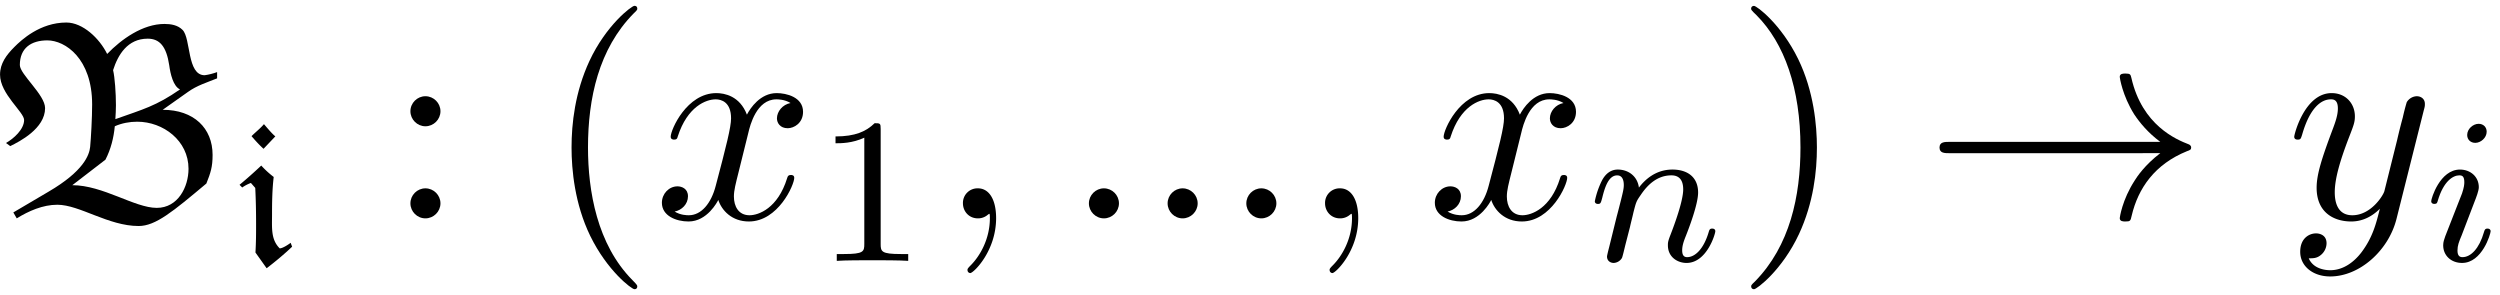 <svg xmlns="http://www.w3.org/2000/svg" xmlns:xlink="http://www.w3.org/1999/xlink" width="161" height="19" viewBox="1872.554 1482.992 96.239 11.357"><defs><path id="g2-33" d="M9.098-2.51c-.6.46-.894.906-.982 1.048-.49.753-.578 1.44-.578 1.451 0 .131.131.131.218.131.186 0 .197-.022.24-.218.251-1.07.895-1.986 2.128-2.487.13-.044.163-.066.163-.142s-.065-.11-.087-.12c-.48-.186-1.8-.731-2.215-2.564-.032-.13-.043-.164-.229-.164-.087 0-.218 0-.218.131 0 .022.098.71.557 1.44.218.328.534.71 1.003 1.059H.993c-.197 0-.393 0-.393.218s.196.218.393.218z"/><path id="g3-105" d="M2.375-4.973c0-.176-.127-.303-.31-.303-.208 0-.44.191-.44.43 0 .176.128.303.312.303.207 0 .438-.191.438-.43M1.211-2.048l-.43 1.1c-.04.12-.08.215-.08.35 0 .39.303.678.726.678.773 0 1.1-1.116 1.1-1.22 0-.08-.064-.103-.12-.103-.096 0-.112.055-.136.135-.183.638-.51.965-.828.965-.096 0-.192-.04-.192-.256 0-.19.056-.334.16-.581q.118-.323.247-.646l.247-.645c.072-.184.167-.43.167-.566 0-.399-.319-.678-.725-.678-.773 0-1.108 1.116-1.108 1.22 0 .071.056.103.12.103.103 0 .111-.048.135-.127.223-.757.59-.973.829-.973.112 0 .191.04.191.263 0 .08-.008.192-.087.43z"/><path id="g3-110" d="M1.594-1.307c.024-.12.104-.423.128-.542.111-.43.111-.438.294-.701.263-.391.638-.742 1.172-.742.287 0 .454.168.454.542 0 .439-.334 1.347-.486 1.738-.103.263-.103.31-.103.414 0 .455.374.678.717.678.78 0 1.108-1.116 1.108-1.22 0-.08-.064-.103-.12-.103-.095 0-.111.055-.135.135-.192.654-.526.965-.83.965-.127 0-.19-.08-.19-.263s.063-.36.143-.558c.12-.303.47-1.22.47-1.666 0-.598-.414-.885-.988-.885-.646 0-1.06.39-1.291.694-.056-.439-.407-.694-.813-.694-.287 0-.486.183-.614.43a3.2 3.2 0 0 0-.27.79c0 .071.055.103.119.103.103 0 .111-.032.167-.239.096-.39.24-.86.574-.86.207 0 .255.199.255.374 0 .143-.04.295-.104.558-.016.064-.135.534-.167.645L.789-.518c-.032.12-.08.319-.08.35C.71.017.861.08.964.08a.39.39 0 0 0 .32-.192c.023-.047.087-.318.127-.486z"/><path id="g4-58" d="M2.095-.578c0-.317-.262-.578-.579-.578s-.578.261-.578.578S1.2 0 1.516 0s.579-.262.579-.578"/><path id="g4-59" d="M2.215-.01c0-.72-.273-1.146-.699-1.146a.56.56 0 0 0-.578.578c0 .294.218.578.578.578a.57.57 0 0 0 .382-.142c.033-.022.044-.033.055-.033s.022.011.022.164c0 .807-.382 1.462-.742 1.822-.12.12-.12.142-.12.174 0 .077.054.12.109.12.12 0 .993-.84.993-2.116"/><path id="g4-120" d="M3.644-3.295c.065-.283.316-1.287 1.08-1.287.054 0 .316 0 .545.142-.305.055-.524.327-.524.59 0 .174.12.38.415.38.24 0 .59-.195.59-.632 0-.567-.645-.72-1.015-.72-.633 0-1.015.578-1.146.83-.273-.72-.862-.83-1.178-.83-1.135 0-1.756 1.407-1.756 1.68 0 .11.109.11.13.11.088 0 .12-.023.142-.12.371-1.157 1.091-1.43 1.462-1.43.207 0 .59.098.59.731 0 .338-.186 1.07-.59 2.596C2.215-.578 1.833-.12 1.353-.12c-.066 0-.317 0-.546-.142.273-.054.513-.283.513-.589 0-.294-.24-.382-.404-.382-.327 0-.6.284-.6.633 0 .502.546.72 1.026.72.72 0 1.113-.764 1.145-.83.131.405.524.83 1.178.83 1.124 0 1.746-1.407 1.746-1.68 0-.11-.098-.11-.131-.11-.098 0-.12.045-.142.12-.36 1.168-1.102 1.43-1.45 1.43-.426 0-.6-.35-.6-.72 0-.24.065-.48.185-.96z"/><path id="g4-121" d="M5.302-4.156c.043-.153.043-.175.043-.251 0-.197-.152-.295-.316-.295a.47.47 0 0 0-.382.23 8 8 0 0 0-.152.588 21 21 0 0 0-.219.873l-.49 1.964c-.044.163-.513.927-1.233.927-.557 0-.677-.48-.677-.884 0-.501.186-1.178.557-2.138.174-.447.218-.567.218-.785 0-.491-.35-.895-.895-.895-1.036 0-1.44 1.582-1.44 1.68 0 .11.11.11.131.11.11 0 .12-.023.175-.197.294-1.026.73-1.353 1.102-1.353.087 0 .272 0 .272.35 0 .272-.109.556-.185.763-.436 1.156-.633 1.778-.633 2.29C1.178-.206 1.865.12 2.51.12c.426 0 .796-.185 1.102-.49-.142.566-.273 1.1-.71 1.68-.283.37-.697.686-1.2.686-.152 0-.643-.032-.828-.458.174 0 .316 0 .469-.13A.59.59 0 0 0 1.56.96c0-.338-.295-.382-.404-.382-.25 0-.61.175-.61.71 0 .545.48.948 1.156.948 1.123 0 2.247-.992 2.553-2.225z"/><path id="g6-40" d="M3.61 2.618c0-.033 0-.054-.185-.24-1.363-1.374-1.712-3.436-1.712-5.105 0-1.898.414-3.797 1.756-5.16.142-.131.142-.153.142-.186 0-.076-.044-.109-.11-.109-.108 0-1.09.742-1.734 2.127-.556 1.2-.687 2.411-.687 3.328 0 .85.12 2.17.72 3.403.655 1.342 1.593 2.051 1.702 2.051.065 0 .109-.032.109-.109"/><path id="g6-41" d="M3.153-2.727c0-.851-.12-2.171-.72-3.404C1.778-7.473.84-8.18.73-8.18c-.066 0-.11.043-.11.108 0 .033 0 .055.208.251C1.9-6.742 2.52-5.007 2.52-2.727c0 1.865-.404 3.785-1.756 5.16-.142.13-.142.152-.142.185 0 .066.043.11.109.11.109 0 1.09-.743 1.734-2.128.557-1.2.688-2.41.688-3.327"/><path id="g6-58" d="M2.095-4.124c0-.316-.262-.578-.579-.578s-.578.262-.578.578.262.579.578.579.579-.262.579-.579m0 3.546c0-.317-.262-.578-.579-.578s-.578.261-.578.578S1.2 0 1.516 0s.579-.262.579-.578"/><path id="g5-49" d="M2.503-5.077c0-.215-.016-.223-.232-.223-.326.319-.749.51-1.506.51v.263c.215 0 .646 0 1.108-.215v4.088c0 .295-.024.391-.781.391H.813V0c.327-.024 1.012-.024 1.37-.024s1.053 0 1.38.024v-.263h-.28c-.756 0-.78-.096-.78-.39z"/><path id="g0-66" d="M4.288.215c.478 0 .964-.406 1.905-1.195.12-.303.175-.463.175-.805 0-.75-.526-1.268-1.403-1.268l.71-.502c.255-.183.526-.263.82-.382v-.176c-.11.04-.23.072-.35.088-.502 0-.383-1.036-.622-1.275-.135-.136-.326-.167-.51-.167-.606 0-1.203.422-1.61.844-.215-.438-.685-.884-1.147-.884-.742 0-1.268.494-1.459.685-.223.223-.406.462-.406.781 0 .542.677 1.052.677 1.275 0 .263-.295.526-.51.646l.12.088c.262-.128.98-.495.98-1.068 0-.375-.71-.949-.71-1.212 0-.478.32-.693.774-.693.502 0 1.259.51 1.259 1.801 0 .375-.032.94-.056 1.196-.024.223-.175.677-1.172 1.259l-.988.582L.861 0c.335-.207.733-.383 1.14-.383.63 0 1.434.598 2.287.598M3.634-2.79c.008-.111.016-.278.016-.39 0-.343-.032-.79-.08-.988.136-.43.407-.885.973-.885.335 0 .526.215.606.75.032.238.111.589.303.677-.678.47-1.037.558-1.818.836m-.279 1.14c.152-.295.232-.614.263-.94.2-.088.415-.128.63-.128.733 0 1.443.534 1.443 1.323 0 .51-.295 1.1-.893 1.1-.622 0-1.514-.638-2.375-.638z"/><path id="g0-105" d="M.215-2.941a1.4 1.4 0 0 1 .335-.175l.167.191c.024.47.032.917.032 1.379 0 .366 0 .685-.024 1.108l.43.605c.335-.255.67-.534.981-.829l-.056-.15c-.072.055-.303.214-.422.214-.343-.342-.295-.78-.295-1.307 0-.486.008-.964.064-1.442a3.6 3.6 0 0 1-.479-.439c-.27.255-.565.518-.836.741zM1.49-4.91c-.12-.095-.294-.302-.438-.47-.143.168-.319.303-.478.462.143.168.295.335.462.487z"/><use xlink:href="#g0-66" id="g1-66" transform="scale(1.369)"/></defs><g id="page1"><use xlink:href="#g1-66" x="1872.02" y="1491.398"/><use xlink:href="#g0-105" x="1881.663" y="1493.151"/><use xlink:href="#g6-58" x="1887.415" y="1491.398"/><use xlink:href="#g6-40" x="1893.476" y="1491.398"/><use xlink:href="#g4-120" x="1897.718" y="1491.398"/><use xlink:href="#g5-49" x="1903.953" y="1493.034"/><use xlink:href="#g4-59" x="1908.685" y="1491.398"/><use xlink:href="#g4-58" x="1913.534" y="1491.398"/><use xlink:href="#g4-58" x="1916.564" y="1491.398"/><use xlink:href="#g4-58" x="1919.594" y="1491.398"/><use xlink:href="#g4-59" x="1922.625" y="1491.398"/><use xlink:href="#g4-120" x="1927.473" y="1491.398"/><use xlink:href="#g3-110" x="1933.708" y="1493.034"/><use xlink:href="#g6-41" x="1939.344" y="1491.398"/><use xlink:href="#g2-33" x="1946.617" y="1491.398"/><use xlink:href="#g4-121" x="1960.556" y="1491.398"/><use xlink:href="#g3-105" x="1965.905" y="1493.034"/></g><script type="text/ecmascript">if(window.parent.postMessage)window.parent.postMessage(&quot;3.70313|120.75|14.25|&quot;+window.location,&quot;*&quot;);</script></svg>